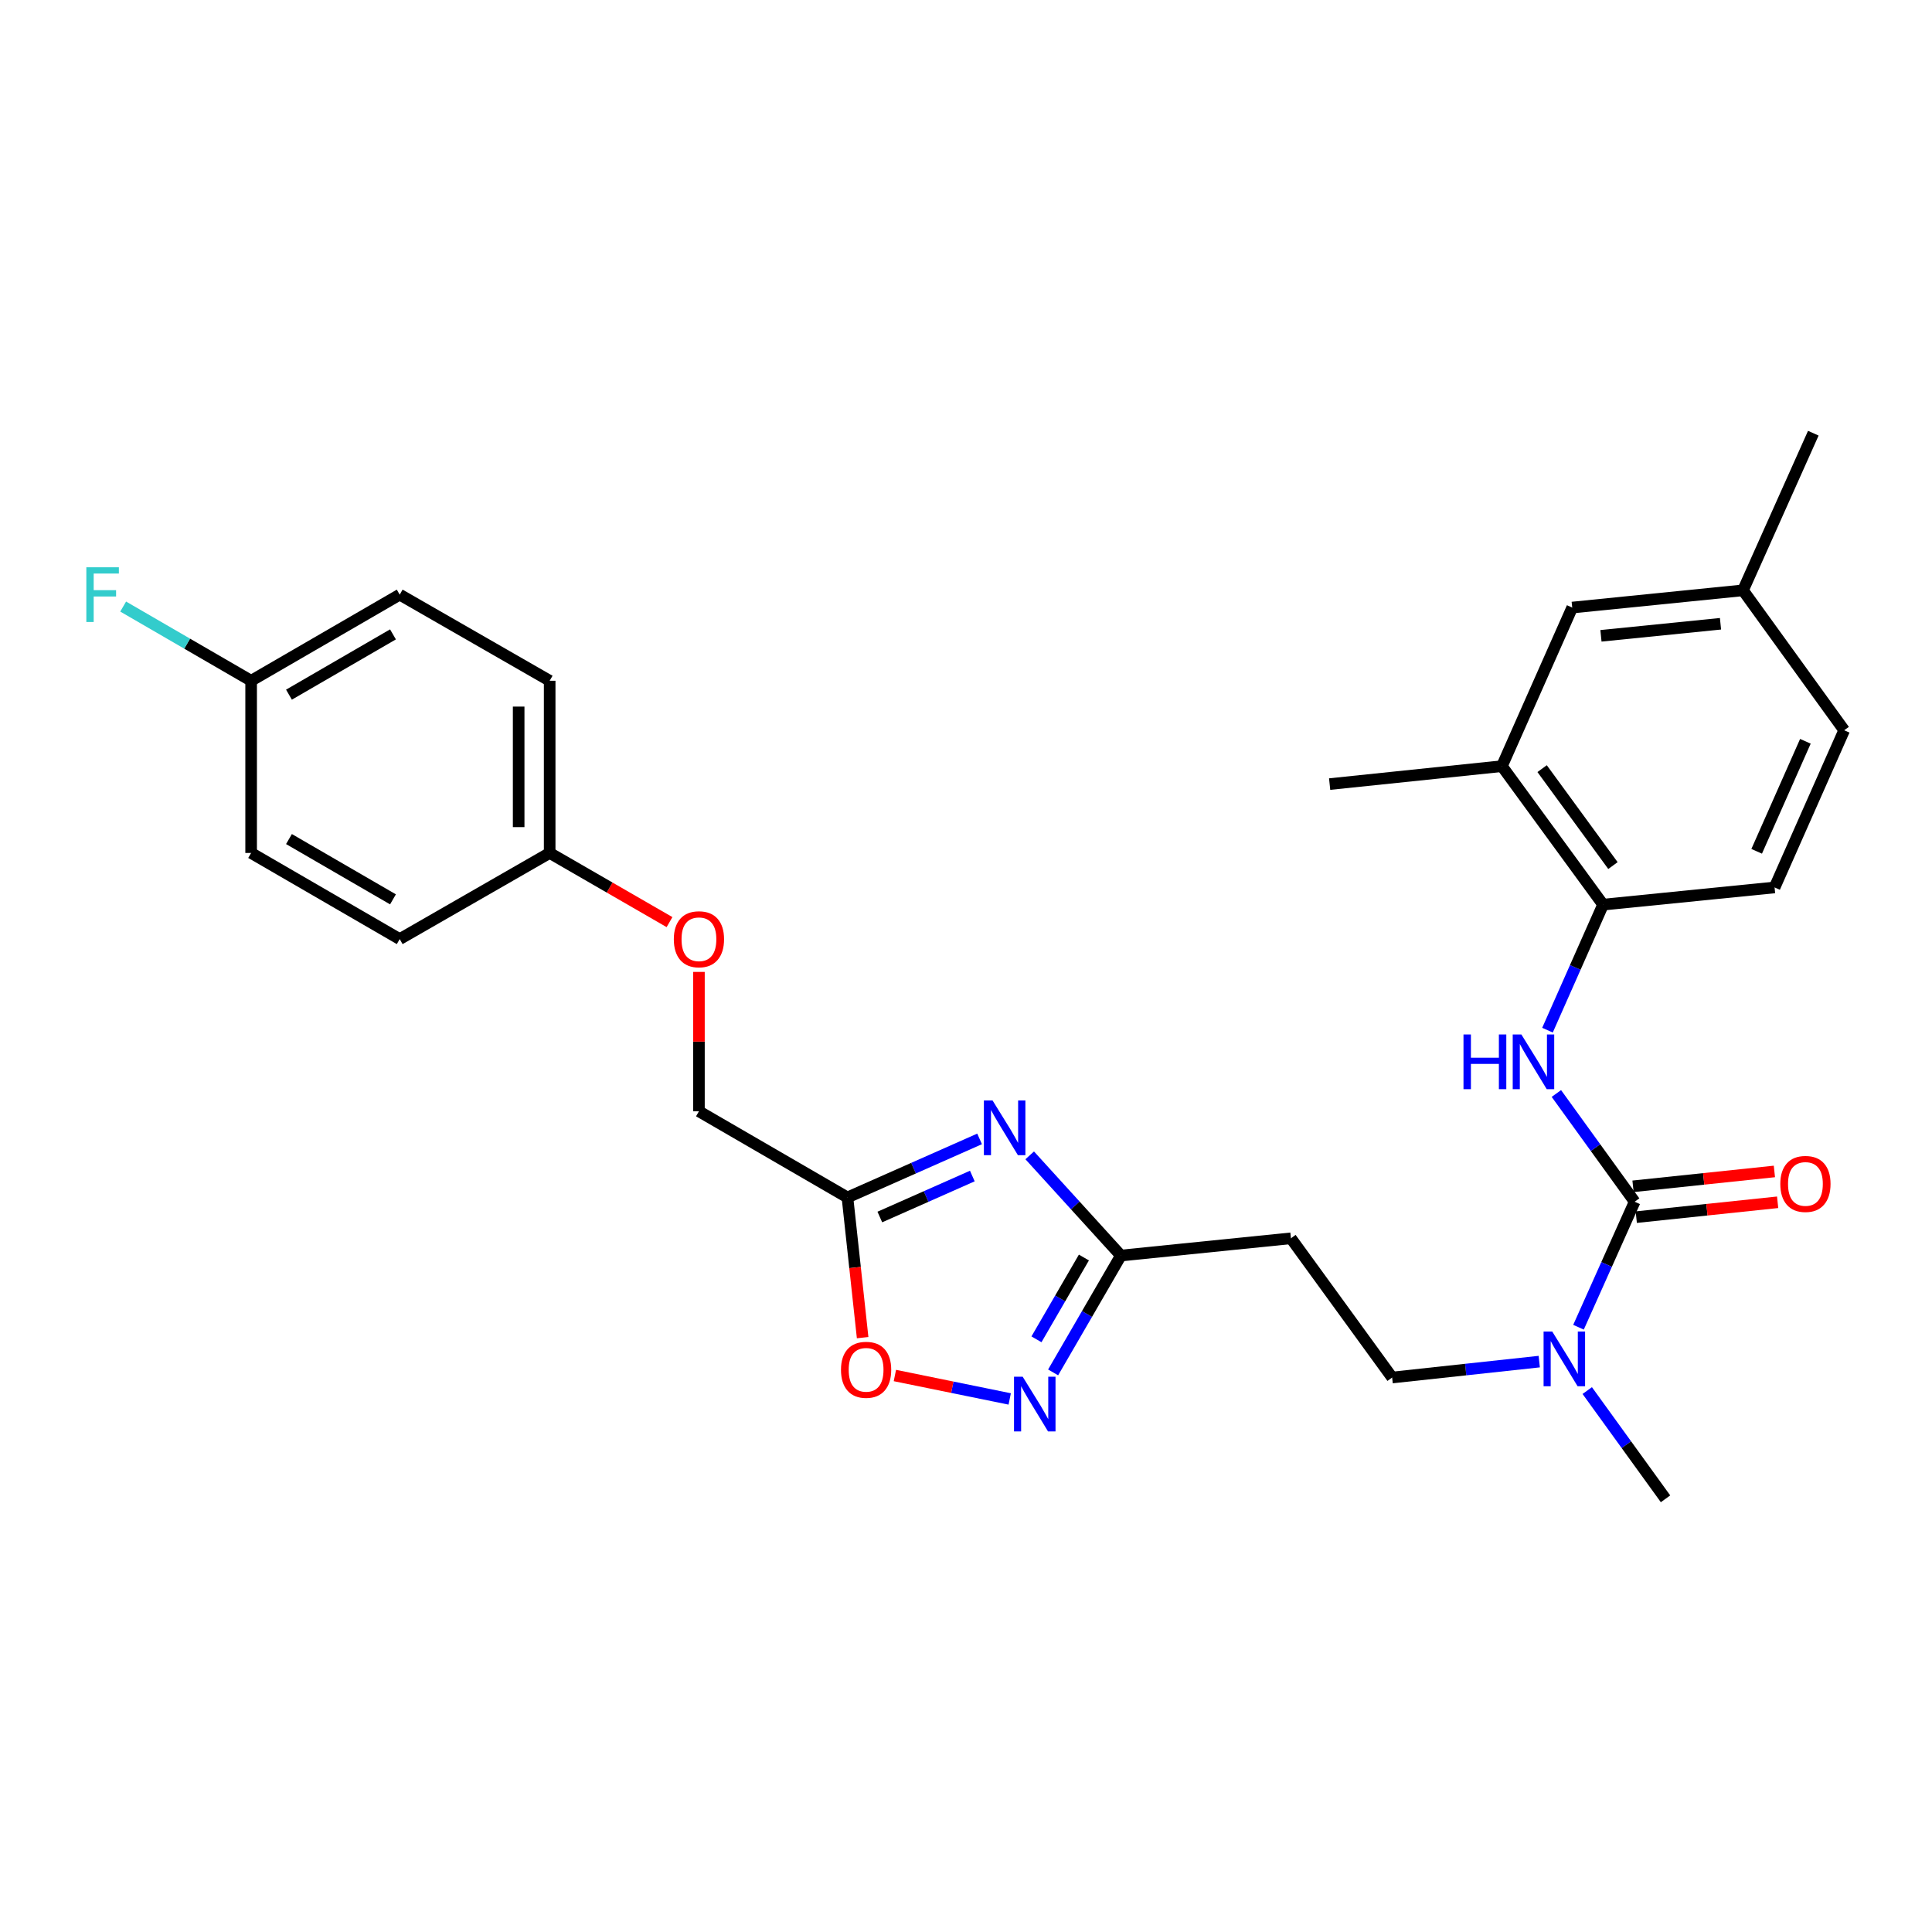 <?xml version='1.0' encoding='iso-8859-1'?>
<svg version='1.1' baseProfile='full'
              xmlns='http://www.w3.org/2000/svg'
                      xmlns:rdkit='http://www.rdkit.org/xml'
                      xmlns:xlink='http://www.w3.org/1999/xlink'
                  xml:space='preserve'
width='1000px' height='1000px' viewBox='0 0 1000 1000'>
<!-- END OF HEADER -->
<rect style='opacity:1.0;fill:#FFFFFF;stroke:none' width='1000' height='1000' x='0' y='0'> </rect>
<path class='bond-2' d='M 507.035,589.495 L 472.836,604.646' style='fill:none;fill-rule:evenodd;stroke:#0000FF;stroke-width:6px;stroke-linecap:butt;stroke-linejoin:miter;stroke-opacity:1' />
<path class='bond-2' d='M 472.836,604.646 L 438.638,619.796' style='fill:none;fill-rule:evenodd;stroke:#000000;stroke-width:6px;stroke-linecap:butt;stroke-linejoin:miter;stroke-opacity:1' />
<path class='bond-2' d='M 503.275,608.713 L 479.336,619.318' style='fill:none;fill-rule:evenodd;stroke:#0000FF;stroke-width:6px;stroke-linecap:butt;stroke-linejoin:miter;stroke-opacity:1' />
<path class='bond-2' d='M 479.336,619.318 L 455.397,629.923' style='fill:none;fill-rule:evenodd;stroke:#000000;stroke-width:6px;stroke-linecap:butt;stroke-linejoin:miter;stroke-opacity:1' />
<path class='bond-3' d='M 532.974,598.009 L 556.572,623.938' style='fill:none;fill-rule:evenodd;stroke:#0000FF;stroke-width:6px;stroke-linecap:butt;stroke-linejoin:miter;stroke-opacity:1' />
<path class='bond-3' d='M 556.572,623.938 L 580.17,649.868' style='fill:none;fill-rule:evenodd;stroke:#000000;stroke-width:6px;stroke-linecap:butt;stroke-linejoin:miter;stroke-opacity:1' />
<path class='bond-0' d='M 846.09,622.016 L 831.559,654.494' style='fill:none;fill-rule:evenodd;stroke:#000000;stroke-width:6px;stroke-linecap:butt;stroke-linejoin:miter;stroke-opacity:1' />
<path class='bond-0' d='M 831.559,654.494 L 817.029,686.973' style='fill:none;fill-rule:evenodd;stroke:#0000FF;stroke-width:6px;stroke-linecap:butt;stroke-linejoin:miter;stroke-opacity:1' />
<path class='bond-4' d='M 846.09,622.016 L 825.833,594.003' style='fill:none;fill-rule:evenodd;stroke:#000000;stroke-width:6px;stroke-linecap:butt;stroke-linejoin:miter;stroke-opacity:1' />
<path class='bond-4' d='M 825.833,594.003 L 805.576,565.991' style='fill:none;fill-rule:evenodd;stroke:#0000FF;stroke-width:6px;stroke-linecap:butt;stroke-linejoin:miter;stroke-opacity:1' />
<path class='bond-10' d='M 846.929,629.996 L 883.516,626.147' style='fill:none;fill-rule:evenodd;stroke:#000000;stroke-width:6px;stroke-linecap:butt;stroke-linejoin:miter;stroke-opacity:1' />
<path class='bond-10' d='M 883.516,626.147 L 920.103,622.299' style='fill:none;fill-rule:evenodd;stroke:#FF0000;stroke-width:6px;stroke-linecap:butt;stroke-linejoin:miter;stroke-opacity:1' />
<path class='bond-10' d='M 845.25,614.036 L 881.837,610.188' style='fill:none;fill-rule:evenodd;stroke:#000000;stroke-width:6px;stroke-linecap:butt;stroke-linejoin:miter;stroke-opacity:1' />
<path class='bond-10' d='M 881.837,610.188 L 918.424,606.339' style='fill:none;fill-rule:evenodd;stroke:#FF0000;stroke-width:6px;stroke-linecap:butt;stroke-linejoin:miter;stroke-opacity:1' />
<path class='bond-1' d='M 545.092,710.355 L 562.631,680.112' style='fill:none;fill-rule:evenodd;stroke:#0000FF;stroke-width:6px;stroke-linecap:butt;stroke-linejoin:miter;stroke-opacity:1' />
<path class='bond-1' d='M 562.631,680.112 L 580.17,649.868' style='fill:none;fill-rule:evenodd;stroke:#000000;stroke-width:6px;stroke-linecap:butt;stroke-linejoin:miter;stroke-opacity:1' />
<path class='bond-1' d='M 536.472,693.232 L 548.749,672.061' style='fill:none;fill-rule:evenodd;stroke:#0000FF;stroke-width:6px;stroke-linecap:butt;stroke-linejoin:miter;stroke-opacity:1' />
<path class='bond-1' d='M 548.749,672.061 L 561.026,650.891' style='fill:none;fill-rule:evenodd;stroke:#000000;stroke-width:6px;stroke-linecap:butt;stroke-linejoin:miter;stroke-opacity:1' />
<path class='bond-28' d='M 522.625,724.091 L 492.907,718.027' style='fill:none;fill-rule:evenodd;stroke:#0000FF;stroke-width:6px;stroke-linecap:butt;stroke-linejoin:miter;stroke-opacity:1' />
<path class='bond-28' d='M 492.907,718.027 L 463.19,711.963' style='fill:none;fill-rule:evenodd;stroke:#FF0000;stroke-width:6px;stroke-linecap:butt;stroke-linejoin:miter;stroke-opacity:1' />
<path class='bond-5' d='M 438.638,619.796 L 442.568,656.079' style='fill:none;fill-rule:evenodd;stroke:#000000;stroke-width:6px;stroke-linecap:butt;stroke-linejoin:miter;stroke-opacity:1' />
<path class='bond-5' d='M 442.568,656.079 L 446.499,692.362' style='fill:none;fill-rule:evenodd;stroke:#FF0000;stroke-width:6px;stroke-linecap:butt;stroke-linejoin:miter;stroke-opacity:1' />
<path class='bond-14' d='M 438.638,619.796 L 361.769,575.21' style='fill:none;fill-rule:evenodd;stroke:#000000;stroke-width:6px;stroke-linecap:butt;stroke-linejoin:miter;stroke-opacity:1' />
<path class='bond-8' d='M 580.17,649.868 L 668.183,640.944' style='fill:none;fill-rule:evenodd;stroke:#000000;stroke-width:6px;stroke-linecap:butt;stroke-linejoin:miter;stroke-opacity:1' />
<path class='bond-6' d='M 800.977,533.212 L 815.367,500.723' style='fill:none;fill-rule:evenodd;stroke:#0000FF;stroke-width:6px;stroke-linecap:butt;stroke-linejoin:miter;stroke-opacity:1' />
<path class='bond-6' d='M 815.367,500.723 L 829.756,468.234' style='fill:none;fill-rule:evenodd;stroke:#000000;stroke-width:6px;stroke-linecap:butt;stroke-linejoin:miter;stroke-opacity:1' />
<path class='bond-9' d='M 829.756,468.234 L 777.387,396.563' style='fill:none;fill-rule:evenodd;stroke:#000000;stroke-width:6px;stroke-linecap:butt;stroke-linejoin:miter;stroke-opacity:1' />
<path class='bond-9' d='M 834.858,448.016 L 798.2,397.846' style='fill:none;fill-rule:evenodd;stroke:#000000;stroke-width:6px;stroke-linecap:butt;stroke-linejoin:miter;stroke-opacity:1' />
<path class='bond-13' d='M 829.756,468.234 L 918.518,459.337' style='fill:none;fill-rule:evenodd;stroke:#000000;stroke-width:6px;stroke-linecap:butt;stroke-linejoin:miter;stroke-opacity:1' />
<path class='bond-7' d='M 796.716,704.765 L 758.643,708.886' style='fill:none;fill-rule:evenodd;stroke:#0000FF;stroke-width:6px;stroke-linecap:butt;stroke-linejoin:miter;stroke-opacity:1' />
<path class='bond-7' d='M 758.643,708.886 L 720.569,713.007' style='fill:none;fill-rule:evenodd;stroke:#000000;stroke-width:6px;stroke-linecap:butt;stroke-linejoin:miter;stroke-opacity:1' />
<path class='bond-26' d='M 821.554,719.755 L 841.814,747.768' style='fill:none;fill-rule:evenodd;stroke:#0000FF;stroke-width:6px;stroke-linecap:butt;stroke-linejoin:miter;stroke-opacity:1' />
<path class='bond-26' d='M 841.814,747.768 L 862.075,775.78' style='fill:none;fill-rule:evenodd;stroke:#000000;stroke-width:6px;stroke-linecap:butt;stroke-linejoin:miter;stroke-opacity:1' />
<path class='bond-11' d='M 668.183,640.944 L 720.569,713.007' style='fill:none;fill-rule:evenodd;stroke:#000000;stroke-width:6px;stroke-linecap:butt;stroke-linejoin:miter;stroke-opacity:1' />
<path class='bond-12' d='M 777.387,396.563 L 813.78,314.47' style='fill:none;fill-rule:evenodd;stroke:#000000;stroke-width:6px;stroke-linecap:butt;stroke-linejoin:miter;stroke-opacity:1' />
<path class='bond-25' d='M 777.387,396.563 L 688.224,405.844' style='fill:none;fill-rule:evenodd;stroke:#000000;stroke-width:6px;stroke-linecap:butt;stroke-linejoin:miter;stroke-opacity:1' />
<path class='bond-30' d='M 813.78,314.47 L 902.176,305.555' style='fill:none;fill-rule:evenodd;stroke:#000000;stroke-width:6px;stroke-linecap:butt;stroke-linejoin:miter;stroke-opacity:1' />
<path class='bond-30' d='M 828.65,329.1 L 890.527,322.859' style='fill:none;fill-rule:evenodd;stroke:#000000;stroke-width:6px;stroke-linecap:butt;stroke-linejoin:miter;stroke-opacity:1' />
<path class='bond-19' d='M 918.518,459.337 L 954.545,377.984' style='fill:none;fill-rule:evenodd;stroke:#000000;stroke-width:6px;stroke-linecap:butt;stroke-linejoin:miter;stroke-opacity:1' />
<path class='bond-19' d='M 909.249,440.636 L 934.468,383.689' style='fill:none;fill-rule:evenodd;stroke:#000000;stroke-width:6px;stroke-linecap:butt;stroke-linejoin:miter;stroke-opacity:1' />
<path class='bond-15' d='M 361.769,575.21 L 361.769,539.136' style='fill:none;fill-rule:evenodd;stroke:#000000;stroke-width:6px;stroke-linecap:butt;stroke-linejoin:miter;stroke-opacity:1' />
<path class='bond-15' d='M 361.769,539.136 L 361.769,503.063' style='fill:none;fill-rule:evenodd;stroke:#FF0000;stroke-width:6px;stroke-linecap:butt;stroke-linejoin:miter;stroke-opacity:1' />
<path class='bond-16' d='M 346.539,477.285 L 315.523,459.387' style='fill:none;fill-rule:evenodd;stroke:#FF0000;stroke-width:6px;stroke-linecap:butt;stroke-linejoin:miter;stroke-opacity:1' />
<path class='bond-16' d='M 315.523,459.387 L 284.508,441.488' style='fill:none;fill-rule:evenodd;stroke:#000000;stroke-width:6px;stroke-linecap:butt;stroke-linejoin:miter;stroke-opacity:1' />
<path class='bond-21' d='M 284.508,441.488 L 206.89,486.074' style='fill:none;fill-rule:evenodd;stroke:#000000;stroke-width:6px;stroke-linecap:butt;stroke-linejoin:miter;stroke-opacity:1' />
<path class='bond-22' d='M 284.508,441.488 L 284.508,352.361' style='fill:none;fill-rule:evenodd;stroke:#000000;stroke-width:6px;stroke-linecap:butt;stroke-linejoin:miter;stroke-opacity:1' />
<path class='bond-22' d='M 268.46,428.119 L 268.46,365.73' style='fill:none;fill-rule:evenodd;stroke:#000000;stroke-width:6px;stroke-linecap:butt;stroke-linejoin:miter;stroke-opacity:1' />
<path class='bond-17' d='M 902.176,305.555 L 954.545,377.984' style='fill:none;fill-rule:evenodd;stroke:#000000;stroke-width:6px;stroke-linecap:butt;stroke-linejoin:miter;stroke-opacity:1' />
<path class='bond-27' d='M 902.176,305.555 L 938.569,224.22' style='fill:none;fill-rule:evenodd;stroke:#000000;stroke-width:6px;stroke-linecap:butt;stroke-linejoin:miter;stroke-opacity:1' />
<path class='bond-18' d='M 129.986,352.361 L 206.89,307.784' style='fill:none;fill-rule:evenodd;stroke:#000000;stroke-width:6px;stroke-linecap:butt;stroke-linejoin:miter;stroke-opacity:1' />
<path class='bond-18' d='M 149.569,359.558 L 203.403,328.354' style='fill:none;fill-rule:evenodd;stroke:#000000;stroke-width:6px;stroke-linecap:butt;stroke-linejoin:miter;stroke-opacity:1' />
<path class='bond-20' d='M 129.986,352.361 L 96.868,333.158' style='fill:none;fill-rule:evenodd;stroke:#000000;stroke-width:6px;stroke-linecap:butt;stroke-linejoin:miter;stroke-opacity:1' />
<path class='bond-20' d='M 96.868,333.158 L 63.75,313.954' style='fill:none;fill-rule:evenodd;stroke:#33CCCC;stroke-width:6px;stroke-linecap:butt;stroke-linejoin:miter;stroke-opacity:1' />
<path class='bond-29' d='M 129.986,352.361 L 129.986,441.488' style='fill:none;fill-rule:evenodd;stroke:#000000;stroke-width:6px;stroke-linecap:butt;stroke-linejoin:miter;stroke-opacity:1' />
<path class='bond-24' d='M 206.89,486.074 L 129.986,441.488' style='fill:none;fill-rule:evenodd;stroke:#000000;stroke-width:6px;stroke-linecap:butt;stroke-linejoin:miter;stroke-opacity:1' />
<path class='bond-24' d='M 203.404,465.503 L 149.571,434.293' style='fill:none;fill-rule:evenodd;stroke:#000000;stroke-width:6px;stroke-linecap:butt;stroke-linejoin:miter;stroke-opacity:1' />
<path class='bond-23' d='M 284.508,352.361 L 206.89,307.784' style='fill:none;fill-rule:evenodd;stroke:#000000;stroke-width:6px;stroke-linecap:butt;stroke-linejoin:miter;stroke-opacity:1' />
<path  class='atom-0' d='M 513.74 569.591
L 523.02 584.591
Q 523.94 586.071, 525.42 588.751
Q 526.9 591.431, 526.98 591.591
L 526.98 569.591
L 530.74 569.591
L 530.74 597.911
L 526.86 597.911
L 516.9 581.511
Q 515.74 579.591, 514.5 577.391
Q 513.3 575.191, 512.94 574.511
L 512.94 597.911
L 509.26 597.911
L 509.26 569.591
L 513.74 569.591
' fill='#0000FF'/>
<path  class='atom-2' d='M 529.333 712.577
L 538.613 727.577
Q 539.533 729.057, 541.013 731.737
Q 542.493 734.417, 542.573 734.577
L 542.573 712.577
L 546.333 712.577
L 546.333 740.897
L 542.453 740.897
L 532.493 724.497
Q 531.333 722.577, 530.093 720.377
Q 528.893 718.177, 528.533 717.497
L 528.533 740.897
L 524.853 740.897
L 524.853 712.577
L 529.333 712.577
' fill='#0000FF'/>
<path  class='atom-5' d='M 757.5 535.436
L 761.34 535.436
L 761.34 547.476
L 775.82 547.476
L 775.82 535.436
L 779.66 535.436
L 779.66 563.756
L 775.82 563.756
L 775.82 550.676
L 761.34 550.676
L 761.34 563.756
L 757.5 563.756
L 757.5 535.436
' fill='#0000FF'/>
<path  class='atom-5' d='M 787.46 535.436
L 796.74 550.436
Q 797.66 551.916, 799.14 554.596
Q 800.62 557.276, 800.7 557.436
L 800.7 535.436
L 804.46 535.436
L 804.46 563.756
L 800.58 563.756
L 790.62 547.356
Q 789.46 545.436, 788.22 543.236
Q 787.02 541.036, 786.66 540.356
L 786.66 563.756
L 782.98 563.756
L 782.98 535.436
L 787.46 535.436
' fill='#0000FF'/>
<path  class='atom-6' d='M 435.293 709.004
Q 435.293 702.204, 438.653 698.404
Q 442.013 694.604, 448.293 694.604
Q 454.573 694.604, 457.933 698.404
Q 461.293 702.204, 461.293 709.004
Q 461.293 715.884, 457.893 719.804
Q 454.493 723.684, 448.293 723.684
Q 442.053 723.684, 438.653 719.804
Q 435.293 715.924, 435.293 709.004
M 448.293 720.484
Q 452.613 720.484, 454.933 717.604
Q 457.293 714.684, 457.293 709.004
Q 457.293 703.444, 454.933 700.644
Q 452.613 697.804, 448.293 697.804
Q 443.973 697.804, 441.613 700.604
Q 439.293 703.404, 439.293 709.004
Q 439.293 714.724, 441.613 717.604
Q 443.973 720.484, 448.293 720.484
' fill='#FF0000'/>
<path  class='atom-8' d='M 803.437 689.2
L 812.717 704.2
Q 813.637 705.68, 815.117 708.36
Q 816.597 711.04, 816.677 711.2
L 816.677 689.2
L 820.437 689.2
L 820.437 717.52
L 816.557 717.52
L 806.597 701.12
Q 805.437 699.2, 804.197 697
Q 802.997 694.8, 802.637 694.12
L 802.637 717.52
L 798.957 717.52
L 798.957 689.2
L 803.437 689.2
' fill='#0000FF'/>
<path  class='atom-11' d='M 921.486 612.798
Q 921.486 605.998, 924.846 602.198
Q 928.206 598.398, 934.486 598.398
Q 940.766 598.398, 944.126 602.198
Q 947.486 605.998, 947.486 612.798
Q 947.486 619.678, 944.086 623.598
Q 940.686 627.478, 934.486 627.478
Q 928.246 627.478, 924.846 623.598
Q 921.486 619.718, 921.486 612.798
M 934.486 624.278
Q 938.806 624.278, 941.126 621.398
Q 943.486 618.478, 943.486 612.798
Q 943.486 607.238, 941.126 604.438
Q 938.806 601.598, 934.486 601.598
Q 930.166 601.598, 927.806 604.398
Q 925.486 607.198, 925.486 612.798
Q 925.486 618.518, 927.806 621.398
Q 930.166 624.278, 934.486 624.278
' fill='#FF0000'/>
<path  class='atom-16' d='M 348.769 486.154
Q 348.769 479.354, 352.129 475.554
Q 355.489 471.754, 361.769 471.754
Q 368.049 471.754, 371.409 475.554
Q 374.769 479.354, 374.769 486.154
Q 374.769 493.034, 371.369 496.954
Q 367.969 500.834, 361.769 500.834
Q 355.529 500.834, 352.129 496.954
Q 348.769 493.074, 348.769 486.154
M 361.769 497.634
Q 366.089 497.634, 368.409 494.754
Q 370.769 491.834, 370.769 486.154
Q 370.769 480.594, 368.409 477.794
Q 366.089 474.954, 361.769 474.954
Q 357.449 474.954, 355.089 477.754
Q 352.769 480.554, 352.769 486.154
Q 352.769 491.874, 355.089 494.754
Q 357.449 497.634, 361.769 497.634
' fill='#FF0000'/>
<path  class='atom-21' d='M 44.689 293.624
L 61.529 293.624
L 61.529 296.864
L 48.489 296.864
L 48.489 305.464
L 60.089 305.464
L 60.089 308.744
L 48.489 308.744
L 48.489 321.944
L 44.689 321.944
L 44.689 293.624
' fill='#33CCCC'/>
</svg>
